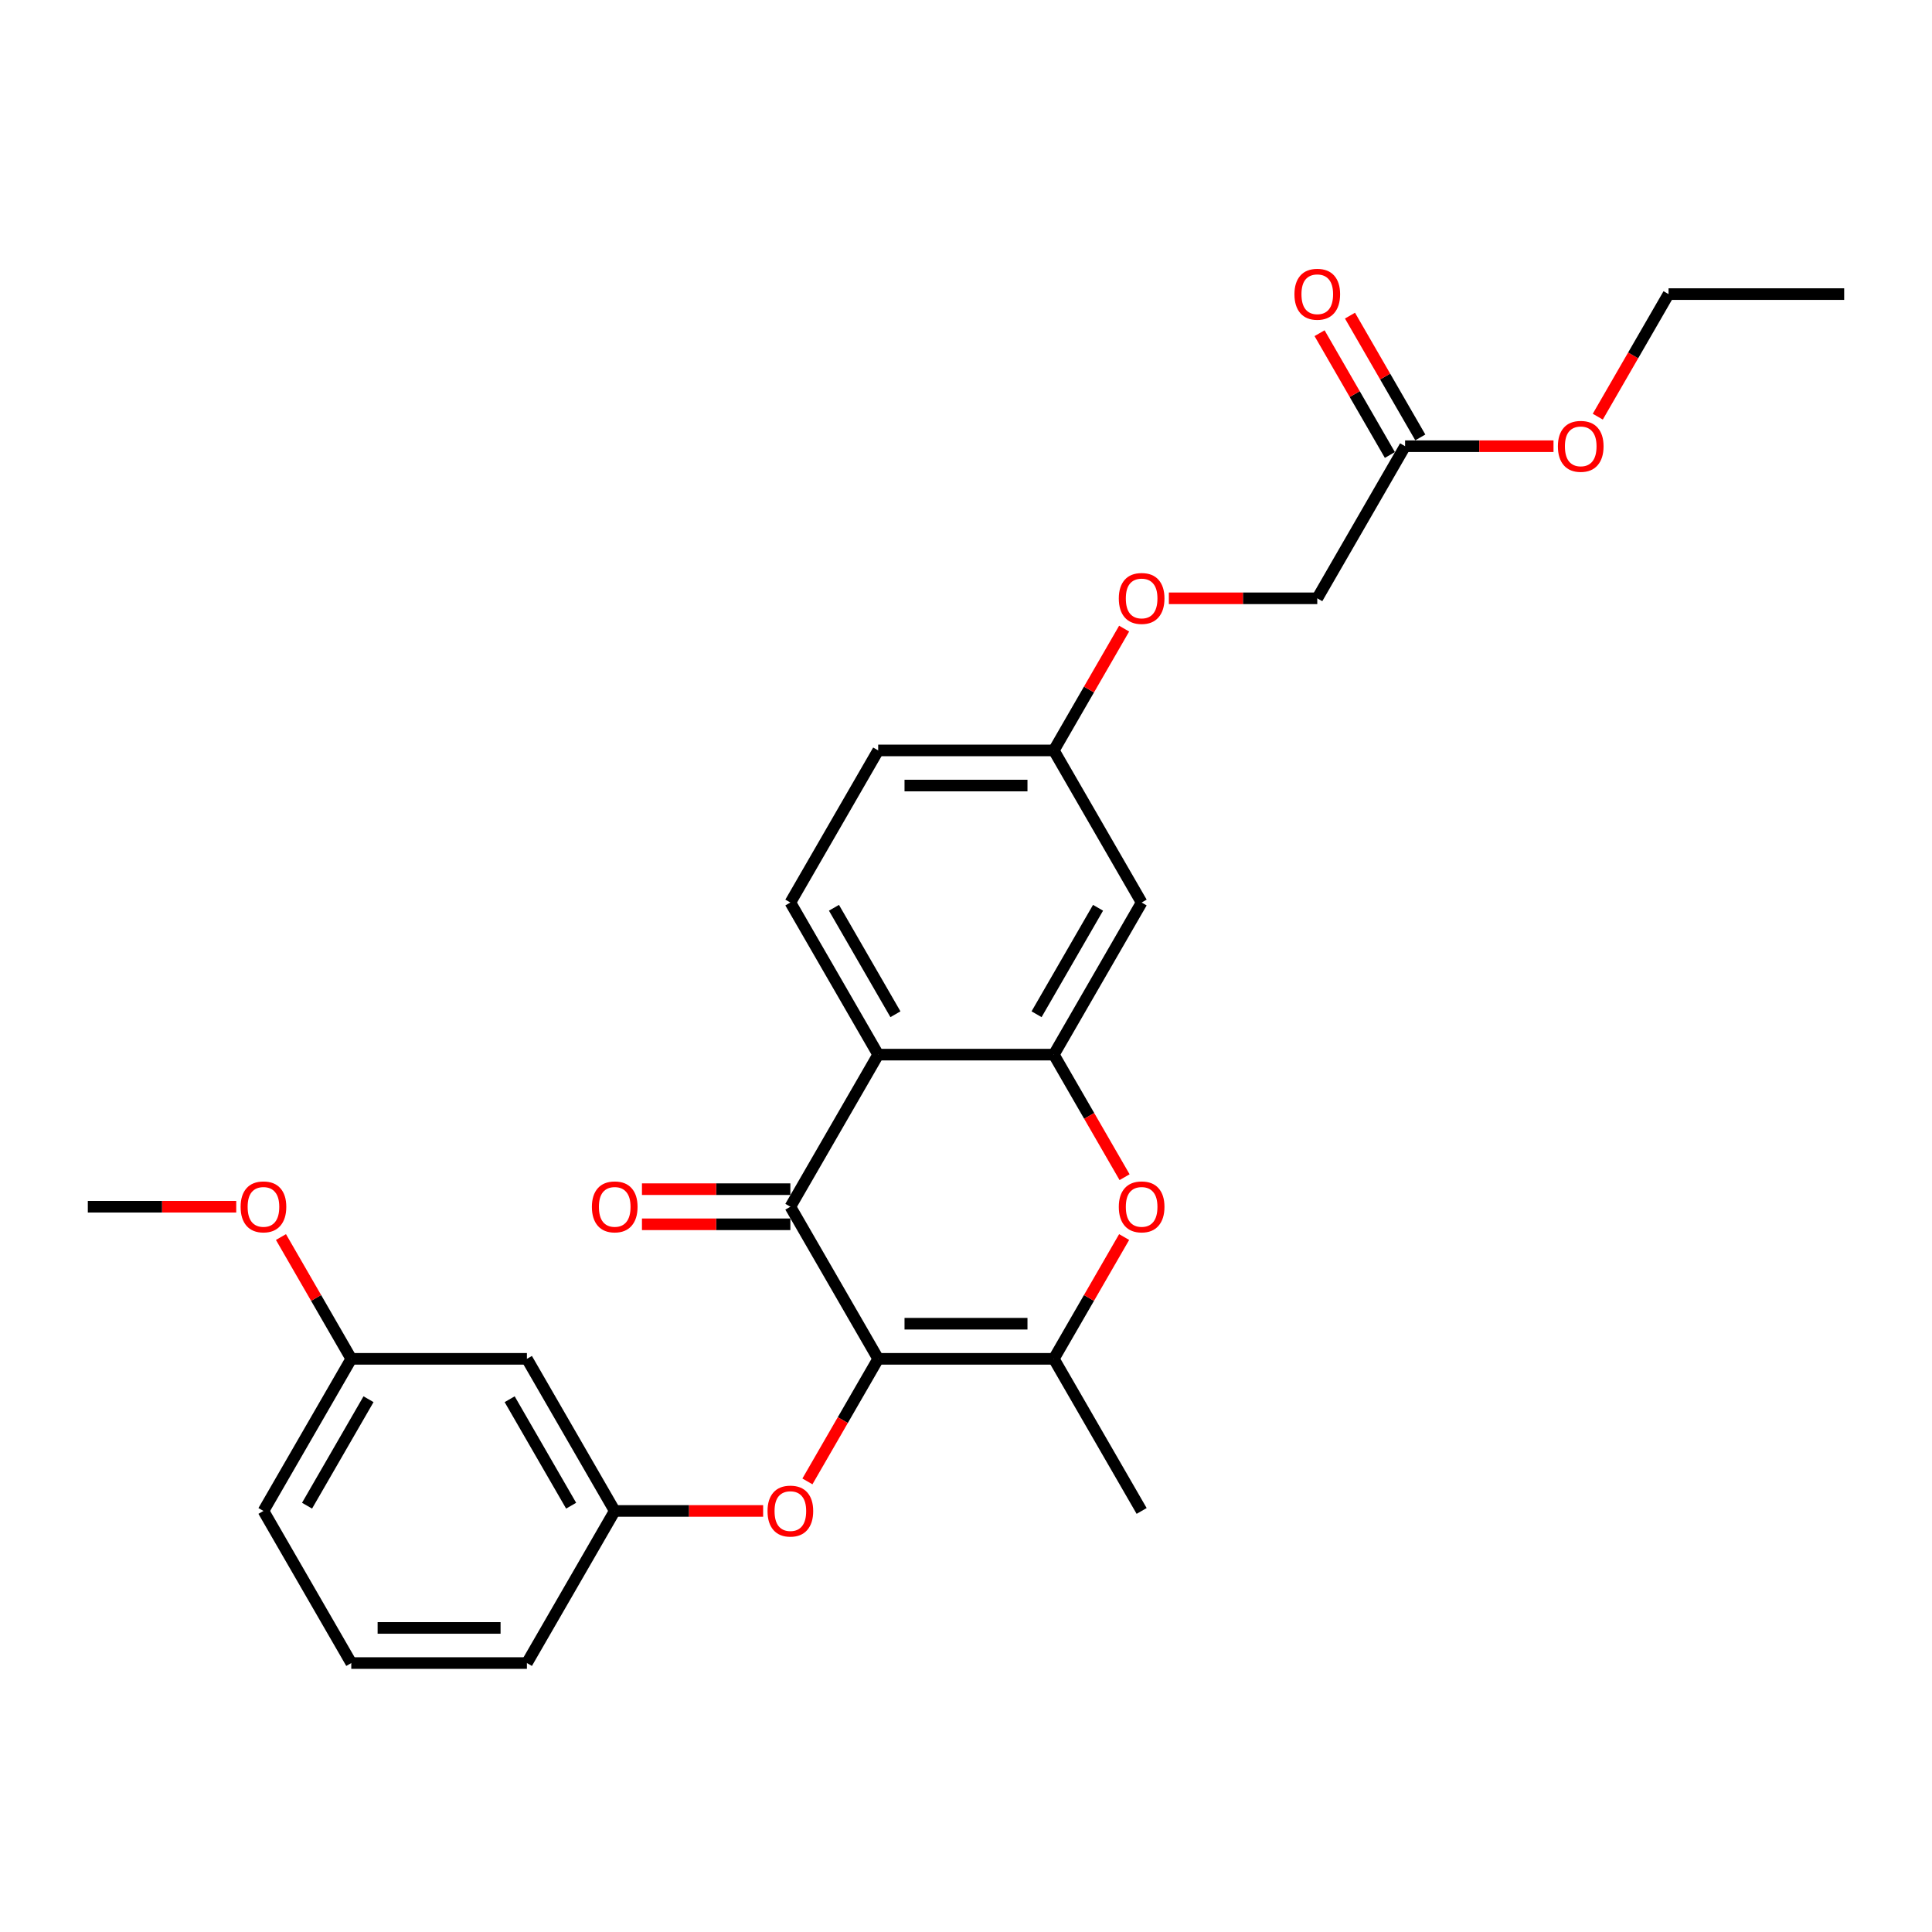 <?xml version='1.0' encoding='iso-8859-1'?>
<svg version='1.1' baseProfile='full'
              xmlns='http://www.w3.org/2000/svg'
                      xmlns:rdkit='http://www.rdkit.org/xml'
                      xmlns:xlink='http://www.w3.org/1999/xlink'
                  xml:space='preserve'
width='1000px' height='1000px' viewBox='0 0 1000 1000'>
<!-- END OF HEADER -->
<rect style='opacity:1.0;fill:#FFFFFF;stroke:none' width='1000' height='1000' x='0' y='0'> </rect>
<path class='bond-0' d='M 454.545,703.333 L 409.091,624.603' style='fill:none;fill-rule:evenodd;stroke:#000000;stroke-width:6px;stroke-linecap:butt;stroke-linejoin:miter;stroke-opacity:1' />
<path class='bond-2' d='M 454.545,703.333 L 545.455,703.333' style='fill:none;fill-rule:evenodd;stroke:#000000;stroke-width:6px;stroke-linecap:butt;stroke-linejoin:miter;stroke-opacity:1' />
<path class='bond-2' d='M 468.182,685.151 L 531.818,685.151' style='fill:none;fill-rule:evenodd;stroke:#000000;stroke-width:6px;stroke-linecap:butt;stroke-linejoin:miter;stroke-opacity:1' />
<path class='bond-5' d='M 454.545,703.333 L 436.232,735.052' style='fill:none;fill-rule:evenodd;stroke:#000000;stroke-width:6px;stroke-linecap:butt;stroke-linejoin:miter;stroke-opacity:1' />
<path class='bond-5' d='M 436.232,735.052 L 417.919,766.772' style='fill:none;fill-rule:evenodd;stroke:#FF0000;stroke-width:6px;stroke-linecap:butt;stroke-linejoin:miter;stroke-opacity:1' />
<path class='bond-1' d='M 409.091,624.603 L 454.545,545.874' style='fill:none;fill-rule:evenodd;stroke:#000000;stroke-width:6px;stroke-linecap:butt;stroke-linejoin:miter;stroke-opacity:1' />
<path class='bond-8' d='M 409.091,615.513 L 370.682,615.513' style='fill:none;fill-rule:evenodd;stroke:#000000;stroke-width:6px;stroke-linecap:butt;stroke-linejoin:miter;stroke-opacity:1' />
<path class='bond-8' d='M 370.682,615.513 L 332.273,615.513' style='fill:none;fill-rule:evenodd;stroke:#FF0000;stroke-width:6px;stroke-linecap:butt;stroke-linejoin:miter;stroke-opacity:1' />
<path class='bond-8' d='M 409.091,633.694 L 370.682,633.694' style='fill:none;fill-rule:evenodd;stroke:#000000;stroke-width:6px;stroke-linecap:butt;stroke-linejoin:miter;stroke-opacity:1' />
<path class='bond-8' d='M 370.682,633.694 L 332.273,633.694' style='fill:none;fill-rule:evenodd;stroke:#FF0000;stroke-width:6px;stroke-linecap:butt;stroke-linejoin:miter;stroke-opacity:1' />
<path class='bond-7' d='M 454.545,545.874 L 409.091,467.144' style='fill:none;fill-rule:evenodd;stroke:#000000;stroke-width:6px;stroke-linecap:butt;stroke-linejoin:miter;stroke-opacity:1' />
<path class='bond-7' d='M 463.473,524.974 L 431.655,469.863' style='fill:none;fill-rule:evenodd;stroke:#000000;stroke-width:6px;stroke-linecap:butt;stroke-linejoin:miter;stroke-opacity:1' />
<path class='bond-27' d='M 454.545,545.874 L 545.455,545.874' style='fill:none;fill-rule:evenodd;stroke:#000000;stroke-width:6px;stroke-linecap:butt;stroke-linejoin:miter;stroke-opacity:1' />
<path class='bond-4' d='M 545.455,703.333 L 563.652,671.814' style='fill:none;fill-rule:evenodd;stroke:#000000;stroke-width:6px;stroke-linecap:butt;stroke-linejoin:miter;stroke-opacity:1' />
<path class='bond-4' d='M 563.652,671.814 L 581.85,640.294' style='fill:none;fill-rule:evenodd;stroke:#FF0000;stroke-width:6px;stroke-linecap:butt;stroke-linejoin:miter;stroke-opacity:1' />
<path class='bond-19' d='M 545.455,703.333 L 590.909,782.063' style='fill:none;fill-rule:evenodd;stroke:#000000;stroke-width:6px;stroke-linecap:butt;stroke-linejoin:miter;stroke-opacity:1' />
<path class='bond-3' d='M 545.455,545.874 L 563.768,577.593' style='fill:none;fill-rule:evenodd;stroke:#000000;stroke-width:6px;stroke-linecap:butt;stroke-linejoin:miter;stroke-opacity:1' />
<path class='bond-3' d='M 563.768,577.593 L 582.081,609.313' style='fill:none;fill-rule:evenodd;stroke:#FF0000;stroke-width:6px;stroke-linecap:butt;stroke-linejoin:miter;stroke-opacity:1' />
<path class='bond-6' d='M 545.455,545.874 L 590.909,467.144' style='fill:none;fill-rule:evenodd;stroke:#000000;stroke-width:6px;stroke-linecap:butt;stroke-linejoin:miter;stroke-opacity:1' />
<path class='bond-6' d='M 536.527,524.974 L 568.345,469.863' style='fill:none;fill-rule:evenodd;stroke:#000000;stroke-width:6px;stroke-linecap:butt;stroke-linejoin:miter;stroke-opacity:1' />
<path class='bond-10' d='M 395,782.063 L 356.591,782.063' style='fill:none;fill-rule:evenodd;stroke:#FF0000;stroke-width:6px;stroke-linecap:butt;stroke-linejoin:miter;stroke-opacity:1' />
<path class='bond-10' d='M 356.591,782.063 L 318.182,782.063' style='fill:none;fill-rule:evenodd;stroke:#000000;stroke-width:6px;stroke-linecap:butt;stroke-linejoin:miter;stroke-opacity:1' />
<path class='bond-13' d='M 590.909,467.144 L 545.455,388.415' style='fill:none;fill-rule:evenodd;stroke:#000000;stroke-width:6px;stroke-linecap:butt;stroke-linejoin:miter;stroke-opacity:1' />
<path class='bond-16' d='M 409.091,467.144 L 454.545,388.415' style='fill:none;fill-rule:evenodd;stroke:#000000;stroke-width:6px;stroke-linecap:butt;stroke-linejoin:miter;stroke-opacity:1' />
<path class='bond-9' d='M 727.273,230.956 L 681.818,309.685' style='fill:none;fill-rule:evenodd;stroke:#000000;stroke-width:6px;stroke-linecap:butt;stroke-linejoin:miter;stroke-opacity:1' />
<path class='bond-12' d='M 735.146,226.41 L 716.948,194.891' style='fill:none;fill-rule:evenodd;stroke:#000000;stroke-width:6px;stroke-linecap:butt;stroke-linejoin:miter;stroke-opacity:1' />
<path class='bond-12' d='M 716.948,194.891 L 698.75,163.371' style='fill:none;fill-rule:evenodd;stroke:#FF0000;stroke-width:6px;stroke-linecap:butt;stroke-linejoin:miter;stroke-opacity:1' />
<path class='bond-12' d='M 719.4,235.501 L 701.202,203.982' style='fill:none;fill-rule:evenodd;stroke:#000000;stroke-width:6px;stroke-linecap:butt;stroke-linejoin:miter;stroke-opacity:1' />
<path class='bond-12' d='M 701.202,203.982 L 683.004,172.462' style='fill:none;fill-rule:evenodd;stroke:#FF0000;stroke-width:6px;stroke-linecap:butt;stroke-linejoin:miter;stroke-opacity:1' />
<path class='bond-18' d='M 727.273,230.956 L 765.682,230.956' style='fill:none;fill-rule:evenodd;stroke:#000000;stroke-width:6px;stroke-linecap:butt;stroke-linejoin:miter;stroke-opacity:1' />
<path class='bond-18' d='M 765.682,230.956 L 804.091,230.956' style='fill:none;fill-rule:evenodd;stroke:#FF0000;stroke-width:6px;stroke-linecap:butt;stroke-linejoin:miter;stroke-opacity:1' />
<path class='bond-11' d='M 318.182,782.063 L 272.727,703.333' style='fill:none;fill-rule:evenodd;stroke:#000000;stroke-width:6px;stroke-linecap:butt;stroke-linejoin:miter;stroke-opacity:1' />
<path class='bond-11' d='M 295.618,779.344 L 263.8,724.233' style='fill:none;fill-rule:evenodd;stroke:#000000;stroke-width:6px;stroke-linecap:butt;stroke-linejoin:miter;stroke-opacity:1' />
<path class='bond-22' d='M 318.182,782.063 L 272.727,860.792' style='fill:none;fill-rule:evenodd;stroke:#000000;stroke-width:6px;stroke-linecap:butt;stroke-linejoin:miter;stroke-opacity:1' />
<path class='bond-17' d='M 272.727,703.333 L 181.818,703.333' style='fill:none;fill-rule:evenodd;stroke:#000000;stroke-width:6px;stroke-linecap:butt;stroke-linejoin:miter;stroke-opacity:1' />
<path class='bond-14' d='M 545.455,388.415 L 563.652,356.895' style='fill:none;fill-rule:evenodd;stroke:#000000;stroke-width:6px;stroke-linecap:butt;stroke-linejoin:miter;stroke-opacity:1' />
<path class='bond-14' d='M 563.652,356.895 L 581.85,325.376' style='fill:none;fill-rule:evenodd;stroke:#FF0000;stroke-width:6px;stroke-linecap:butt;stroke-linejoin:miter;stroke-opacity:1' />
<path class='bond-28' d='M 545.455,388.415 L 454.545,388.415' style='fill:none;fill-rule:evenodd;stroke:#000000;stroke-width:6px;stroke-linecap:butt;stroke-linejoin:miter;stroke-opacity:1' />
<path class='bond-28' d='M 531.818,406.597 L 468.182,406.597' style='fill:none;fill-rule:evenodd;stroke:#000000;stroke-width:6px;stroke-linecap:butt;stroke-linejoin:miter;stroke-opacity:1' />
<path class='bond-15' d='M 605,309.685 L 643.409,309.685' style='fill:none;fill-rule:evenodd;stroke:#FF0000;stroke-width:6px;stroke-linecap:butt;stroke-linejoin:miter;stroke-opacity:1' />
<path class='bond-15' d='M 643.409,309.685 L 681.818,309.685' style='fill:none;fill-rule:evenodd;stroke:#000000;stroke-width:6px;stroke-linecap:butt;stroke-linejoin:miter;stroke-opacity:1' />
<path class='bond-20' d='M 181.818,703.333 L 163.62,671.814' style='fill:none;fill-rule:evenodd;stroke:#000000;stroke-width:6px;stroke-linecap:butt;stroke-linejoin:miter;stroke-opacity:1' />
<path class='bond-20' d='M 163.62,671.814 L 145.423,640.294' style='fill:none;fill-rule:evenodd;stroke:#FF0000;stroke-width:6px;stroke-linecap:butt;stroke-linejoin:miter;stroke-opacity:1' />
<path class='bond-29' d='M 181.818,703.333 L 136.364,782.063' style='fill:none;fill-rule:evenodd;stroke:#000000;stroke-width:6px;stroke-linecap:butt;stroke-linejoin:miter;stroke-opacity:1' />
<path class='bond-29' d='M 190.746,724.233 L 158.928,779.344' style='fill:none;fill-rule:evenodd;stroke:#000000;stroke-width:6px;stroke-linecap:butt;stroke-linejoin:miter;stroke-opacity:1' />
<path class='bond-24' d='M 827.01,215.665 L 845.323,183.945' style='fill:none;fill-rule:evenodd;stroke:#FF0000;stroke-width:6px;stroke-linecap:butt;stroke-linejoin:miter;stroke-opacity:1' />
<path class='bond-24' d='M 845.323,183.945 L 863.636,152.226' style='fill:none;fill-rule:evenodd;stroke:#000000;stroke-width:6px;stroke-linecap:butt;stroke-linejoin:miter;stroke-opacity:1' />
<path class='bond-25' d='M 122.273,624.603 L 83.864,624.603' style='fill:none;fill-rule:evenodd;stroke:#FF0000;stroke-width:6px;stroke-linecap:butt;stroke-linejoin:miter;stroke-opacity:1' />
<path class='bond-25' d='M 83.864,624.603 L 45.455,624.603' style='fill:none;fill-rule:evenodd;stroke:#000000;stroke-width:6px;stroke-linecap:butt;stroke-linejoin:miter;stroke-opacity:1' />
<path class='bond-21' d='M 181.818,860.792 L 272.727,860.792' style='fill:none;fill-rule:evenodd;stroke:#000000;stroke-width:6px;stroke-linecap:butt;stroke-linejoin:miter;stroke-opacity:1' />
<path class='bond-21' d='M 195.455,842.61 L 259.091,842.61' style='fill:none;fill-rule:evenodd;stroke:#000000;stroke-width:6px;stroke-linecap:butt;stroke-linejoin:miter;stroke-opacity:1' />
<path class='bond-23' d='M 181.818,860.792 L 136.364,782.063' style='fill:none;fill-rule:evenodd;stroke:#000000;stroke-width:6px;stroke-linecap:butt;stroke-linejoin:miter;stroke-opacity:1' />
<path class='bond-26' d='M 863.636,152.226 L 954.545,152.226' style='fill:none;fill-rule:evenodd;stroke:#000000;stroke-width:6px;stroke-linecap:butt;stroke-linejoin:miter;stroke-opacity:1' />
<path  class='atom-5' d='M 579.091 624.676
Q 579.091 618.494, 582.145 615.04
Q 585.2 611.585, 590.909 611.585
Q 596.618 611.585, 599.673 615.04
Q 602.727 618.494, 602.727 624.676
Q 602.727 630.931, 599.636 634.494
Q 596.545 638.022, 590.909 638.022
Q 585.236 638.022, 582.145 634.494
Q 579.091 630.967, 579.091 624.676
M 590.909 635.113
Q 594.836 635.113, 596.945 632.494
Q 599.091 629.84, 599.091 624.676
Q 599.091 619.622, 596.945 617.076
Q 594.836 614.494, 590.909 614.494
Q 586.982 614.494, 584.836 617.04
Q 582.727 619.585, 582.727 624.676
Q 582.727 629.876, 584.836 632.494
Q 586.982 635.113, 590.909 635.113
' fill='#FF0000'/>
<path  class='atom-6' d='M 397.273 782.135
Q 397.273 775.954, 400.327 772.499
Q 403.382 769.044, 409.091 769.044
Q 414.8 769.044, 417.855 772.499
Q 420.909 775.954, 420.909 782.135
Q 420.909 788.39, 417.818 791.954
Q 414.727 795.481, 409.091 795.481
Q 403.418 795.481, 400.327 791.954
Q 397.273 788.426, 397.273 782.135
M 409.091 792.572
Q 413.018 792.572, 415.127 789.954
Q 417.273 787.299, 417.273 782.135
Q 417.273 777.081, 415.127 774.535
Q 413.018 771.954, 409.091 771.954
Q 405.164 771.954, 403.018 774.499
Q 400.909 777.044, 400.909 782.135
Q 400.909 787.335, 403.018 789.954
Q 405.164 792.572, 409.091 792.572
' fill='#FF0000'/>
<path  class='atom-9' d='M 306.364 624.676
Q 306.364 618.494, 309.418 615.04
Q 312.473 611.585, 318.182 611.585
Q 323.891 611.585, 326.945 615.04
Q 330 618.494, 330 624.676
Q 330 630.931, 326.909 634.494
Q 323.818 638.022, 318.182 638.022
Q 312.509 638.022, 309.418 634.494
Q 306.364 630.967, 306.364 624.676
M 318.182 635.113
Q 322.109 635.113, 324.218 632.494
Q 326.364 629.84, 326.364 624.676
Q 326.364 619.622, 324.218 617.076
Q 322.109 614.494, 318.182 614.494
Q 314.255 614.494, 312.109 617.04
Q 310 619.585, 310 624.676
Q 310 629.876, 312.109 632.494
Q 314.255 635.113, 318.182 635.113
' fill='#FF0000'/>
<path  class='atom-13' d='M 670 152.299
Q 670 146.117, 673.055 142.662
Q 676.109 139.208, 681.818 139.208
Q 687.527 139.208, 690.582 142.662
Q 693.636 146.117, 693.636 152.299
Q 693.636 158.553, 690.545 162.117
Q 687.455 165.644, 681.818 165.644
Q 676.145 165.644, 673.055 162.117
Q 670 158.59, 670 152.299
M 681.818 162.735
Q 685.745 162.735, 687.855 160.117
Q 690 157.462, 690 152.299
Q 690 147.244, 687.855 144.699
Q 685.745 142.117, 681.818 142.117
Q 677.891 142.117, 675.745 144.662
Q 673.636 147.208, 673.636 152.299
Q 673.636 157.499, 675.745 160.117
Q 677.891 162.735, 681.818 162.735
' fill='#FF0000'/>
<path  class='atom-15' d='M 579.091 309.758
Q 579.091 303.576, 582.145 300.121
Q 585.2 296.667, 590.909 296.667
Q 596.618 296.667, 599.673 300.121
Q 602.727 303.576, 602.727 309.758
Q 602.727 316.012, 599.636 319.576
Q 596.545 323.103, 590.909 323.103
Q 585.236 323.103, 582.145 319.576
Q 579.091 316.049, 579.091 309.758
M 590.909 320.194
Q 594.836 320.194, 596.945 317.576
Q 599.091 314.921, 599.091 309.758
Q 599.091 304.703, 596.945 302.158
Q 594.836 299.576, 590.909 299.576
Q 586.982 299.576, 584.836 302.121
Q 582.727 304.667, 582.727 309.758
Q 582.727 314.958, 584.836 317.576
Q 586.982 320.194, 590.909 320.194
' fill='#FF0000'/>
<path  class='atom-19' d='M 806.364 231.028
Q 806.364 224.846, 809.418 221.392
Q 812.473 217.937, 818.182 217.937
Q 823.891 217.937, 826.945 221.392
Q 830 224.846, 830 231.028
Q 830 237.283, 826.909 240.846
Q 823.818 244.374, 818.182 244.374
Q 812.509 244.374, 809.418 240.846
Q 806.364 237.319, 806.364 231.028
M 818.182 241.465
Q 822.109 241.465, 824.218 238.846
Q 826.364 236.192, 826.364 231.028
Q 826.364 225.974, 824.218 223.428
Q 822.109 220.846, 818.182 220.846
Q 814.255 220.846, 812.109 223.392
Q 810 225.937, 810 231.028
Q 810 236.228, 812.109 238.846
Q 814.255 241.465, 818.182 241.465
' fill='#FF0000'/>
<path  class='atom-21' d='M 124.545 624.676
Q 124.545 618.494, 127.6 615.04
Q 130.655 611.585, 136.364 611.585
Q 142.073 611.585, 145.127 615.04
Q 148.182 618.494, 148.182 624.676
Q 148.182 630.931, 145.091 634.494
Q 142 638.022, 136.364 638.022
Q 130.691 638.022, 127.6 634.494
Q 124.545 630.967, 124.545 624.676
M 136.364 635.113
Q 140.291 635.113, 142.4 632.494
Q 144.545 629.84, 144.545 624.676
Q 144.545 619.622, 142.4 617.076
Q 140.291 614.494, 136.364 614.494
Q 132.436 614.494, 130.291 617.04
Q 128.182 619.585, 128.182 624.676
Q 128.182 629.876, 130.291 632.494
Q 132.436 635.113, 136.364 635.113
' fill='#FF0000'/>
</svg>
